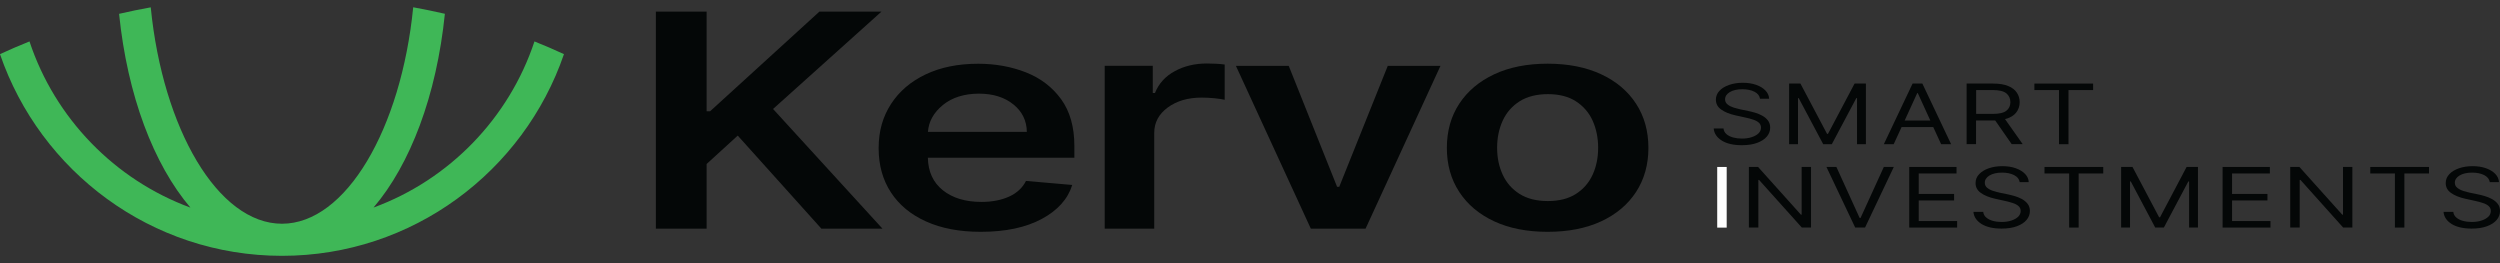 <svg width="209" height="22" viewBox="0 0 209 22" fill="none" xmlns="http://www.w3.org/2000/svg">
<rect x="0" y="0" width="209" height="22" fill="#333333" stroke="none"/>
<g clip-path="url(#clip0_612_1059)">
<path d="M147.138 8.251C147.097 8.002 146.944 7.809 146.67 7.667C146.396 7.53 146.06 7.459 145.664 7.459C145.227 7.459 144.881 7.54 144.612 7.697C144.348 7.86 144.216 8.058 144.216 8.302C144.216 8.485 144.287 8.627 144.434 8.739C144.576 8.851 144.749 8.937 144.947 8.998C145.146 9.059 145.323 9.105 145.486 9.141L146.152 9.278C146.319 9.313 146.513 9.359 146.721 9.42C146.929 9.481 147.132 9.567 147.321 9.669C147.514 9.776 147.676 9.908 147.798 10.07C147.925 10.233 147.986 10.436 147.986 10.67C147.986 10.944 147.895 11.194 147.712 11.412C147.524 11.636 147.26 11.808 146.904 11.941C146.553 12.073 146.126 12.139 145.618 12.139C144.917 12.139 144.358 12.012 143.941 11.752C143.53 11.493 143.301 11.158 143.265 10.741H144.084C144.104 10.934 144.19 11.092 144.333 11.214C144.48 11.341 144.663 11.432 144.892 11.493C145.115 11.554 145.359 11.585 145.618 11.585C145.923 11.585 146.192 11.549 146.436 11.468C146.675 11.392 146.868 11.285 147.011 11.148C147.153 11.011 147.219 10.848 147.219 10.665C147.219 10.497 147.158 10.36 147.036 10.253C146.914 10.147 146.756 10.06 146.558 9.999C146.36 9.933 146.147 9.872 145.918 9.827L145.11 9.649C144.597 9.537 144.195 9.374 143.896 9.161C143.596 8.953 143.448 8.673 143.448 8.333C143.448 8.048 143.55 7.799 143.748 7.591C143.946 7.377 144.216 7.215 144.556 7.098C144.892 6.981 145.273 6.92 145.689 6.92C146.106 6.92 146.487 6.976 146.812 7.093C147.143 7.21 147.402 7.367 147.595 7.57C147.788 7.774 147.89 8.002 147.9 8.256H147.132L147.138 8.251Z" fill="#040707"/>
<path d="M149.571 6.986H150.516L152.742 11.193H152.818L155.043 6.986H155.989V12.057H155.247V8.205H155.186L153.138 12.057H152.421L150.374 8.205H150.313V12.057H149.571V6.986Z" fill="#040707"/>
<path d="M159.226 10.075H161.376L160.329 7.788H160.278L159.231 10.075H159.226ZM158.322 12.057H157.488L159.892 6.986H160.71L163.114 12.057H162.28L161.62 10.624H158.972L158.312 12.057H158.322Z" fill="#040707"/>
<path d="M165.202 9.521H166.609C167.133 9.521 167.509 9.435 167.732 9.257C167.956 9.084 168.068 8.845 168.068 8.541C168.068 8.236 167.956 7.992 167.732 7.804C167.509 7.621 167.133 7.529 166.599 7.529H165.207V9.521H165.202ZM164.409 12.057V6.986H166.619C167.133 6.986 167.554 7.052 167.88 7.189C168.21 7.321 168.454 7.509 168.606 7.743C168.764 7.976 168.845 8.246 168.845 8.541C168.845 8.876 168.743 9.171 168.545 9.42C168.347 9.669 168.037 9.852 167.62 9.958L169.099 12.052H168.179L166.797 10.07C166.741 10.07 166.685 10.07 166.63 10.07H165.197V12.052H164.404L164.409 12.057Z" fill="#040707"/>
<path d="M170.075 7.529V6.986H174.984V7.529H172.926V12.057H172.133V7.529H170.075Z" fill="#040707"/>
<path d="M144.351 13.958H143.559V19.029H144.351V13.958Z" fill="white"/>
<path d="M151.401 13.958V19.024H150.633L147.061 15.045H147V19.024H146.207V13.958H146.975L150.557 17.947H150.618V13.958H151.401Z" fill="#040707"/>
<path d="M153.524 13.958L155.465 18.221H155.542L157.488 13.958H158.321L155.918 19.024H155.095L152.691 13.958H153.524Z" fill="#040707"/>
<path d="M159.612 19.024V13.958H163.566V14.502H160.405V16.214H163.362V16.758H160.405V18.48H163.617V19.024H159.612Z" fill="#040707"/>
<path d="M168.846 15.223C168.81 14.974 168.653 14.781 168.378 14.638C168.104 14.501 167.768 14.43 167.372 14.43C166.94 14.43 166.59 14.511 166.325 14.669C166.061 14.831 165.929 15.03 165.929 15.274C165.929 15.457 166 15.599 166.142 15.711C166.285 15.822 166.457 15.909 166.656 15.97C166.854 16.031 167.032 16.076 167.194 16.112L167.86 16.249C168.028 16.285 168.221 16.331 168.429 16.392C168.637 16.453 168.841 16.539 169.034 16.64C169.227 16.747 169.384 16.879 169.511 17.042C169.638 17.204 169.699 17.408 169.699 17.642C169.699 17.916 169.608 18.165 169.42 18.384C169.237 18.607 168.968 18.78 168.617 18.912C168.266 19.044 167.835 19.11 167.331 19.11C166.63 19.11 166.071 18.983 165.655 18.724C165.243 18.465 165.014 18.129 164.979 17.713H165.797C165.817 17.906 165.904 18.063 166.051 18.185C166.198 18.312 166.381 18.404 166.605 18.465C166.828 18.526 167.072 18.556 167.331 18.556C167.631 18.556 167.906 18.521 168.145 18.439C168.383 18.363 168.576 18.256 168.719 18.119C168.861 17.982 168.927 17.819 168.927 17.637C168.927 17.469 168.866 17.332 168.744 17.225C168.622 17.118 168.46 17.032 168.261 16.971C168.063 16.905 167.85 16.844 167.621 16.798L166.818 16.62C166.305 16.508 165.904 16.346 165.604 16.132C165.304 15.924 165.157 15.645 165.157 15.304C165.157 15.02 165.253 14.771 165.456 14.562C165.655 14.349 165.924 14.186 166.259 14.069C166.6 13.952 166.976 13.891 167.392 13.891C167.809 13.891 168.19 13.947 168.515 14.064C168.841 14.181 169.105 14.338 169.298 14.542C169.491 14.745 169.593 14.974 169.603 15.228H168.836L168.846 15.223Z" fill="#040707"/>
<path d="M170.919 14.502V13.958H175.832V14.502H173.774V19.024H172.982V14.502H170.919Z" fill="#040707"/>
<path d="M177.327 13.958H178.277L180.503 18.165H180.579L182.8 13.958H183.75V19.024H183.008V15.172H182.942L180.899 19.024H180.178L178.135 15.172H178.069V19.024H177.327V13.958Z" fill="#040707"/>
<path d="M185.808 19.024V13.958H189.761V14.502H186.6V16.214H189.558V16.758H186.6V18.48H189.812V19.024H185.808Z" fill="#040707"/>
<path d="M196.657 13.958V19.024H195.889L192.322 15.045H192.256V19.024H191.463V13.958H192.231L195.813 17.947H195.874V13.958H196.657Z" fill="#040707"/>
<path d="M198.156 14.502V13.958H203.065V14.502H201.007V19.024H200.214V14.502H198.156Z" fill="#040707"/>
<path d="M208.146 15.223C208.105 14.974 207.953 14.781 207.679 14.638C207.404 14.501 207.069 14.43 206.672 14.43C206.235 14.43 205.89 14.511 205.62 14.669C205.356 14.831 205.224 15.03 205.224 15.274C205.224 15.457 205.295 15.599 205.443 15.711C205.585 15.822 205.758 15.909 205.956 15.97C206.154 16.031 206.332 16.076 206.494 16.112L207.16 16.249C207.328 16.285 207.521 16.331 207.729 16.392C207.938 16.453 208.141 16.539 208.329 16.64C208.522 16.747 208.685 16.879 208.812 17.042C208.939 17.204 209 17.408 209 17.642C209 17.916 208.908 18.165 208.725 18.384C208.537 18.607 208.273 18.78 207.917 18.912C207.567 19.044 207.14 19.11 206.632 19.11C205.93 19.11 205.371 18.983 204.955 18.724C204.543 18.465 204.315 18.129 204.279 17.713H205.097C205.117 17.906 205.204 18.063 205.346 18.185C205.493 18.312 205.676 18.404 205.905 18.465C206.129 18.526 206.373 18.556 206.632 18.556C206.937 18.556 207.206 18.521 207.45 18.439C207.689 18.363 207.882 18.256 208.024 18.119C208.166 17.982 208.232 17.819 208.232 17.637C208.232 17.469 208.171 17.332 208.049 17.225C207.928 17.118 207.77 17.032 207.572 16.971C207.374 16.905 207.16 16.844 206.932 16.798L206.124 16.62C205.61 16.508 205.209 16.346 204.909 16.132C204.609 15.924 204.462 15.645 204.462 15.304C204.462 15.02 204.564 14.771 204.762 14.562C204.96 14.349 205.229 14.186 205.57 14.069C205.905 13.952 206.286 13.891 206.703 13.891C207.12 13.891 207.501 13.947 207.826 14.064C208.156 14.181 208.415 14.338 208.608 14.542C208.802 14.745 208.903 14.974 208.913 15.228H208.146V15.223Z" fill="#040707"/>
<path d="M54.83 19.115V0.969H59.073V9.303H59.363L68.505 0.969H73.693L64.627 9.11L73.774 19.115H68.667L61.675 11.335L59.073 13.709V19.115H54.83Z" fill="#040707"/>
<path d="M77.58 11.025H85.843C85.833 10.101 85.462 9.333 84.725 8.734C83.988 8.134 83.023 7.829 81.834 7.829C80.645 7.829 79.593 8.144 78.825 8.779C78.053 9.41 77.636 10.162 77.575 11.031M81.996 19.38C80.233 19.38 78.714 19.095 77.433 18.521C76.152 17.947 75.172 17.139 74.486 16.092C73.8 15.045 73.454 13.81 73.454 12.387C73.454 10.965 73.8 9.76 74.486 8.698C75.172 7.636 76.137 6.813 77.387 6.218C78.637 5.624 80.096 5.329 81.778 5.329C83.221 5.329 84.552 5.573 85.772 6.051C86.991 6.533 87.972 7.28 88.709 8.292C89.446 9.308 89.817 10.609 89.817 12.199V13.185H77.57C77.591 14.349 78.012 15.258 78.82 15.904C79.633 16.554 80.711 16.88 82.052 16.88C82.947 16.88 83.719 16.727 84.369 16.432C85.02 16.133 85.487 15.695 85.772 15.126L89.639 15.462C89.273 16.641 88.419 17.591 87.083 18.307C85.746 19.024 84.049 19.38 81.996 19.38Z" fill="#040707"/>
<path d="M92.353 19.115V5.502H96.372V7.773H96.555C96.875 6.98 97.429 6.37 98.212 5.949C98.994 5.522 99.888 5.308 100.895 5.308C101.123 5.308 101.377 5.319 101.667 5.329C101.952 5.344 102.19 5.364 102.384 5.395V8.342C102.206 8.296 101.931 8.256 101.55 8.215C101.174 8.18 100.808 8.159 100.458 8.159C99.319 8.159 98.379 8.434 97.622 8.987C96.87 9.541 96.494 10.248 96.494 11.112V19.115H92.347H92.353Z" fill="#040707"/>
<path d="M120.423 5.507L114.162 19.115H109.584L103.323 5.507H107.739L111.779 15.614H111.962L116.017 5.507H120.423Z" fill="#040707"/>
<path d="M129.402 16.808C130.343 16.808 131.12 16.61 131.745 16.214C132.365 15.817 132.833 15.284 133.143 14.608C133.452 13.932 133.605 13.18 133.605 12.352C133.605 11.524 133.447 10.761 133.143 10.085C132.838 9.41 132.365 8.871 131.745 8.469C131.125 8.068 130.343 7.87 129.402 7.87C128.462 7.87 127.67 8.073 127.04 8.469C126.409 8.871 125.937 9.41 125.627 10.085C125.317 10.761 125.159 11.513 125.159 12.352C125.159 13.19 125.317 13.932 125.627 14.608C125.942 15.284 126.409 15.817 127.04 16.214C127.67 16.61 128.457 16.808 129.402 16.808ZM129.382 19.38C127.665 19.38 126.176 19.09 124.921 18.506C123.66 17.921 122.685 17.103 121.994 16.046C121.302 14.989 120.957 13.764 120.957 12.362C120.957 10.96 121.302 9.725 121.994 8.673C122.685 7.621 123.66 6.798 124.921 6.208C126.181 5.619 127.665 5.324 129.382 5.324C131.1 5.324 132.589 5.619 133.854 6.208C135.114 6.793 136.09 7.616 136.776 8.673C137.462 9.725 137.807 10.96 137.807 12.362C137.807 13.764 137.462 14.989 136.776 16.046C136.09 17.098 135.114 17.921 133.854 18.506C132.589 19.09 131.1 19.38 129.382 19.38Z" fill="#040707"/>
<path d="M44.682 3.464C42.548 9.887 37.563 15.025 31.226 17.352C34.306 13.744 36.496 7.977 37.192 1.152C36.323 0.954 35.439 0.771 34.544 0.608C33.538 10.767 28.924 18.704 23.573 18.704C18.223 18.704 13.608 10.771 12.602 0.613C11.708 0.776 10.824 0.954 9.955 1.157C10.651 7.982 12.841 13.744 15.921 17.357C9.584 15.025 4.599 9.887 2.465 3.464C1.621 3.8 0.803 4.155 0 4.526C3.359 14.324 12.653 21.387 23.573 21.387C34.494 21.387 43.788 14.324 47.147 4.526C46.344 4.155 45.526 3.8 44.682 3.464Z" fill="#3FB757"/>
</g>
<defs>
<clipPath id="clip0_612_1059">
<rect width="209" height="20.773" fill="white" transform="translate(0 0.613)"/>
</clipPath>
</defs>
</svg>
